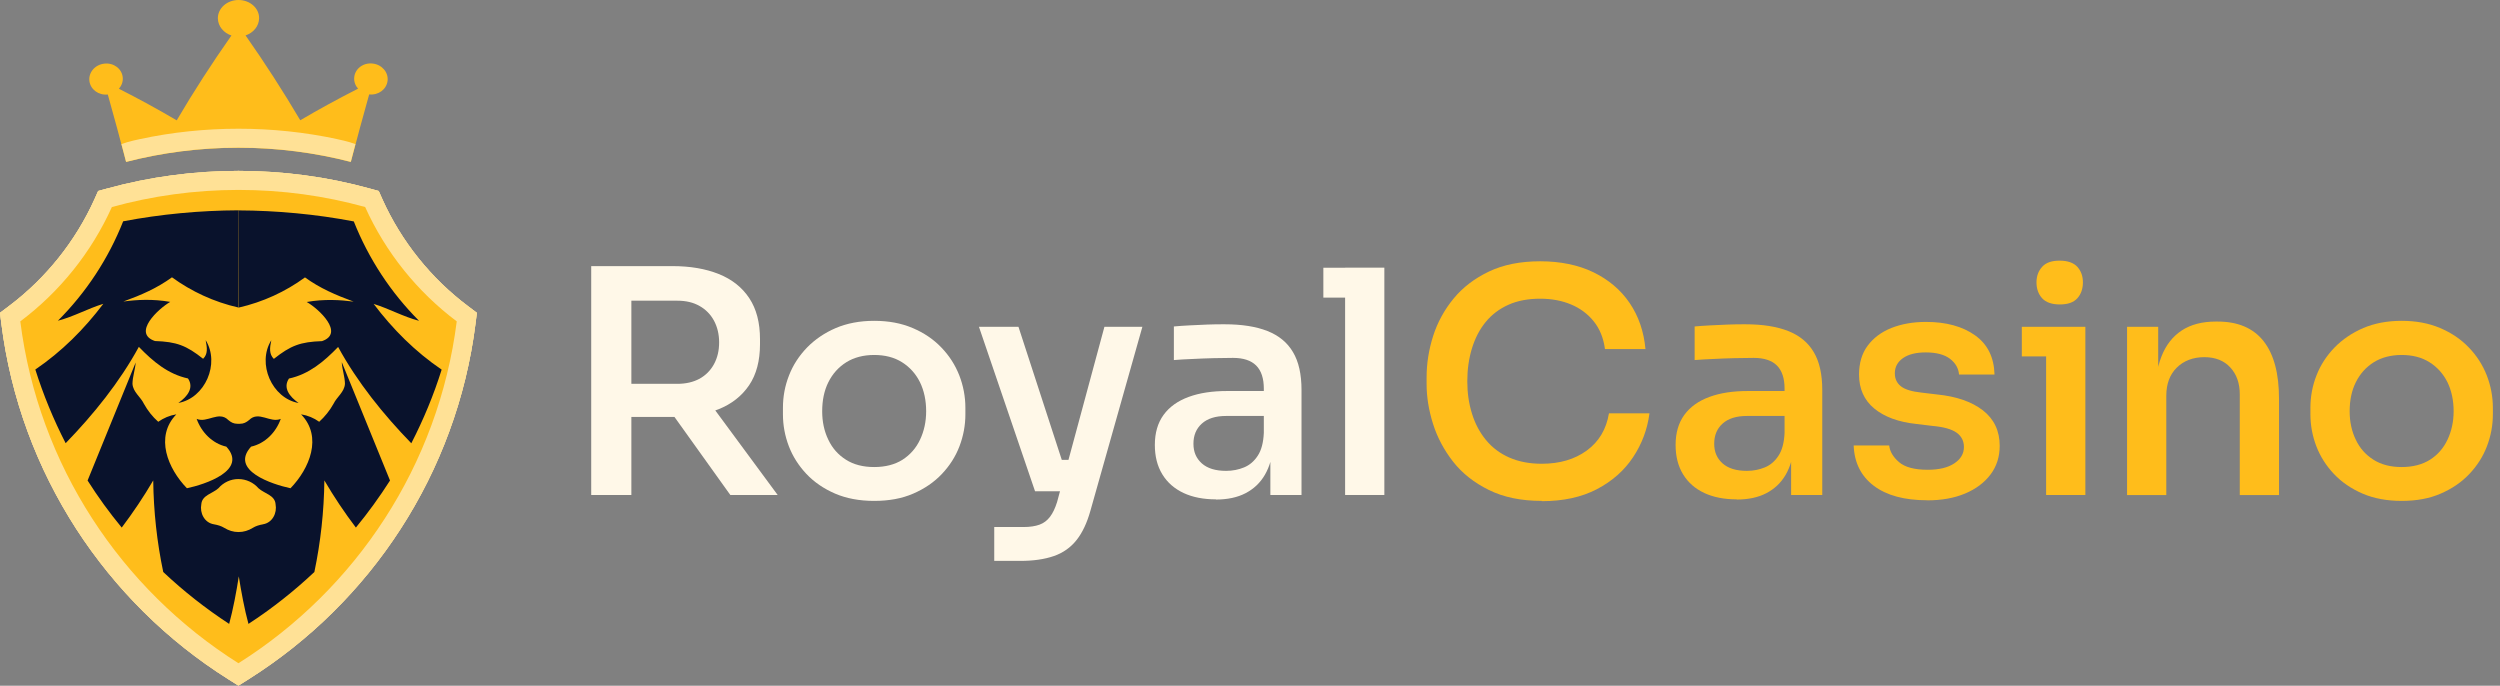 <svg width="175" height="48" viewBox="0 0 175 48" fill="none" xmlns="http://www.w3.org/2000/svg">
<rect x="0" y="0" width="175" height="48" fill="#808080" stroke="none"/>
<g clip-path="url(#clip0_660_5426)">
<path d="M41.385 34.649V18.628H44.196V34.649H41.385ZM43.303 29.2V26.868H47.42C48.013 26.868 48.529 26.747 48.969 26.511C49.402 26.269 49.74 25.931 49.982 25.485C50.224 25.039 50.339 24.535 50.339 23.968C50.339 23.401 50.218 22.898 49.982 22.451C49.74 22.005 49.402 21.661 48.969 21.419C48.535 21.17 48.019 21.049 47.42 21.049H43.303V18.628H47.076C48.312 18.628 49.389 18.812 50.314 19.182C51.238 19.552 51.951 20.119 52.449 20.871C52.952 21.629 53.2 22.585 53.2 23.745V24.096C53.2 25.255 52.946 26.218 52.436 26.97C51.926 27.722 51.212 28.282 50.301 28.646C49.389 29.009 48.312 29.187 47.076 29.187H43.303V29.2ZM51.123 34.649L46.133 27.677H49.294L54.437 34.649H51.123Z" fill="#FFF8E8"/>
<path d="M61.192 35.063C60.159 35.063 59.248 34.891 58.458 34.553C57.667 34.209 56.998 33.757 56.45 33.177C55.909 32.603 55.494 31.953 55.22 31.239C54.946 30.519 54.806 29.774 54.806 29.003V28.544C54.806 27.76 54.946 27.002 55.233 26.275C55.514 25.549 55.941 24.898 56.495 24.325C57.056 23.751 57.725 23.299 58.509 22.961C59.293 22.63 60.185 22.458 61.192 22.458C62.199 22.458 63.091 22.623 63.881 22.961C64.671 23.293 65.347 23.751 65.895 24.325C66.449 24.898 66.864 25.549 67.15 26.275C67.431 27.002 67.577 27.76 67.577 28.544V29.003C67.577 29.774 67.437 30.519 67.163 31.239C66.889 31.96 66.475 32.603 65.933 33.177C65.391 33.75 64.722 34.209 63.926 34.553C63.135 34.898 62.224 35.063 61.192 35.063ZM61.192 32.693C61.976 32.693 62.638 32.52 63.174 32.183C63.709 31.838 64.123 31.373 64.404 30.774C64.684 30.182 64.831 29.519 64.831 28.792C64.831 28.021 64.684 27.346 64.397 26.753C64.104 26.167 63.69 25.701 63.142 25.357C62.6 25.013 61.944 24.848 61.192 24.848C60.44 24.848 59.783 25.02 59.242 25.357C58.694 25.701 58.279 26.167 57.986 26.753C57.693 27.339 57.553 28.021 57.553 28.792C57.553 29.519 57.693 30.182 57.98 30.774C58.26 31.373 58.674 31.838 59.222 32.183C59.764 32.527 60.427 32.693 61.192 32.693Z" fill="#FFF8E8"/>
<path d="M72.453 34.388L68.527 22.878H71.293L75.04 34.388H72.446H72.453ZM69.597 39.269V36.892H71.643C72.096 36.892 72.465 36.835 72.765 36.727C73.064 36.618 73.306 36.433 73.504 36.172C73.702 35.911 73.861 35.567 73.995 35.146L77.309 22.878H79.966L76.327 35.758C76.091 36.599 75.773 37.281 75.359 37.803C74.944 38.326 74.415 38.702 73.765 38.925C73.122 39.148 72.338 39.263 71.42 39.263H69.591L69.597 39.269ZM73.236 34.388V32.189H75.766V34.388H73.236Z" fill="#FFF8E8"/>
<path d="M85.115 34.955C84.242 34.955 83.49 34.808 82.847 34.509C82.21 34.209 81.712 33.776 81.362 33.202C81.011 32.629 80.839 31.941 80.839 31.144C80.839 30.303 81.043 29.602 81.451 29.041C81.859 28.48 82.445 28.066 83.204 27.785C83.962 27.505 84.861 27.371 85.893 27.371H88.748V29.117H85.829C85.09 29.117 84.523 29.296 84.128 29.653C83.733 30.01 83.541 30.475 83.541 31.061C83.541 31.647 83.739 32.087 84.128 32.438C84.523 32.788 85.084 32.96 85.829 32.96C86.282 32.96 86.696 32.877 87.085 32.718C87.473 32.559 87.792 32.285 88.041 31.902C88.296 31.52 88.436 30.985 88.468 30.303L89.143 31.15C89.073 31.979 88.869 32.673 88.544 33.234C88.219 33.795 87.767 34.222 87.193 34.522C86.62 34.821 85.925 34.968 85.109 34.968L85.115 34.955ZM88.926 34.649V31.138H88.468V27.212C88.468 26.485 88.289 25.944 87.932 25.587C87.575 25.23 87.034 25.052 86.307 25.052C85.912 25.052 85.466 25.058 84.969 25.071C84.466 25.083 83.968 25.102 83.478 25.128C82.981 25.147 82.547 25.173 82.171 25.204V22.853C82.503 22.821 82.872 22.796 83.274 22.776C83.675 22.757 84.09 22.738 84.516 22.719C84.943 22.7 85.351 22.7 85.727 22.7C86.932 22.7 87.932 22.859 88.722 23.172C89.513 23.484 90.112 23.974 90.507 24.644C90.908 25.313 91.106 26.199 91.106 27.301V34.649H88.926Z" fill="#FFF8E8"/>
<path d="M92.635 20.833V18.742H96.905V20.833H92.635ZM94.158 34.649V18.736H96.905V34.649H94.158Z" fill="#FFF8E8"/>
<path d="M107.924 35.063C106.484 35.063 105.247 34.808 104.221 34.298C103.189 33.789 102.354 33.132 101.717 32.317C101.08 31.501 100.608 30.615 100.308 29.659C100.009 28.703 99.862 27.779 99.862 26.893V26.415C99.862 25.44 100.015 24.478 100.321 23.516C100.627 22.56 101.105 21.687 101.749 20.903C102.392 20.119 103.221 19.488 104.221 19.01C105.222 18.532 106.42 18.29 107.816 18.29C109.211 18.29 110.479 18.545 111.544 19.061C112.602 19.577 113.449 20.291 114.074 21.209C114.698 22.127 115.068 23.197 115.183 24.433H112.347C112.245 23.662 111.983 23.019 111.563 22.496C111.142 21.974 110.613 21.578 109.97 21.311C109.332 21.043 108.612 20.909 107.809 20.909C106.968 20.909 106.222 21.049 105.585 21.336C104.948 21.623 104.419 22.024 103.992 22.547C103.565 23.07 103.253 23.681 103.036 24.389C102.819 25.096 102.711 25.861 102.711 26.689C102.711 27.518 102.819 28.238 103.036 28.945C103.253 29.653 103.578 30.265 104.017 30.8C104.451 31.329 104.999 31.743 105.655 32.03C106.312 32.317 107.064 32.463 107.924 32.463C109.173 32.463 110.224 32.157 111.072 31.539C111.92 30.921 112.442 30.054 112.627 28.933H115.463C115.316 30.054 114.934 31.074 114.316 32.004C113.698 32.935 112.856 33.68 111.786 34.241C110.715 34.802 109.428 35.082 107.918 35.082L107.924 35.063Z" fill="#FFBD1B"/>
<path d="M121.568 34.955C120.695 34.955 119.943 34.808 119.299 34.509C118.662 34.209 118.165 33.776 117.815 33.202C117.464 32.629 117.292 31.941 117.292 31.144C117.292 30.303 117.496 29.602 117.904 29.041C118.312 28.48 118.898 28.066 119.656 27.785C120.415 27.505 121.313 27.371 122.346 27.371H125.201V29.117H122.282C121.543 29.117 120.975 29.296 120.58 29.653C120.185 30.01 119.994 30.475 119.994 31.061C119.994 31.647 120.192 32.087 120.58 32.438C120.975 32.788 121.536 32.96 122.282 32.96C122.734 32.96 123.149 32.877 123.537 32.718C123.926 32.559 124.245 32.285 124.493 31.902C124.748 31.52 124.888 30.985 124.92 30.303L125.596 31.15C125.526 31.979 125.322 32.673 124.997 33.234C124.672 33.795 124.219 34.222 123.646 34.522C123.072 34.821 122.377 34.968 121.562 34.968L121.568 34.955ZM125.379 34.649V31.138H124.92V27.212C124.92 26.485 124.742 25.944 124.385 25.587C124.028 25.23 123.486 25.052 122.76 25.052C122.365 25.052 121.919 25.058 121.422 25.071C120.918 25.083 120.421 25.102 119.93 25.128C119.433 25.147 119 25.173 118.624 25.204V22.853C118.955 22.821 119.325 22.796 119.726 22.776C120.128 22.757 120.542 22.738 120.969 22.719C121.396 22.7 121.804 22.7 122.18 22.7C123.384 22.7 124.385 22.859 125.175 23.172C125.965 23.484 126.564 23.974 126.96 24.644C127.361 25.313 127.559 26.199 127.559 27.301V34.649H125.379Z" fill="#FFBD1B"/>
<path d="M134.907 35.019C133.307 35.019 132.064 34.681 131.166 34.005C130.274 33.33 129.802 32.386 129.757 31.182H132.243C132.287 31.603 132.517 31.991 132.931 32.348C133.345 32.705 134.014 32.884 134.945 32.884C135.729 32.884 136.347 32.737 136.799 32.438C137.252 32.138 137.475 31.756 137.475 31.29C137.475 30.87 137.303 30.532 136.965 30.29C136.621 30.041 136.054 29.882 135.257 29.812L134.148 29.678C132.899 29.544 131.918 29.187 131.204 28.601C130.49 28.015 130.133 27.218 130.133 26.218C130.133 25.421 130.331 24.745 130.732 24.204C131.134 23.662 131.682 23.248 132.389 22.961C133.097 22.681 133.906 22.534 134.817 22.534C136.226 22.534 137.373 22.846 138.252 23.471C139.132 24.096 139.584 25.013 139.616 26.218H137.131C137.099 25.784 136.888 25.415 136.5 25.115C136.105 24.816 135.544 24.669 134.798 24.669C134.116 24.669 133.587 24.803 133.205 25.071C132.829 25.338 132.638 25.689 132.638 26.128C132.638 26.524 132.784 26.823 133.071 27.046C133.358 27.269 133.836 27.409 134.486 27.48L135.595 27.613C136.946 27.747 138.016 28.117 138.8 28.722C139.584 29.334 139.979 30.162 139.979 31.208C139.979 31.979 139.763 32.648 139.336 33.215C138.909 33.782 138.316 34.228 137.558 34.547C136.799 34.866 135.913 35.025 134.9 35.025L134.907 35.019Z" fill="#FFBD1B"/>
<path d="M141.528 24.95V22.878H145.976V24.95H141.528ZM144.192 21.311C143.624 21.311 143.21 21.164 142.949 20.877C142.688 20.591 142.554 20.215 142.554 19.768C142.554 19.322 142.688 18.972 142.949 18.679C143.21 18.386 143.618 18.245 144.173 18.245C144.727 18.245 145.154 18.392 145.415 18.679C145.677 18.972 145.804 19.335 145.804 19.768C145.804 20.202 145.677 20.591 145.415 20.877C145.154 21.171 144.746 21.311 144.192 21.311ZM143.229 34.649V22.878H145.976V34.649H143.229Z" fill="#FFBD1B"/>
<path d="M148.895 34.649V22.878H151.074V27.913H150.832C150.832 26.734 150.991 25.746 151.303 24.95C151.616 24.153 152.094 23.541 152.731 23.127C153.368 22.713 154.158 22.509 155.108 22.509H155.235C156.657 22.509 157.734 22.968 158.454 23.885C159.174 24.803 159.531 26.148 159.531 27.919V34.655H156.784V27.594C156.784 26.823 156.561 26.199 156.121 25.721C155.682 25.243 155.07 25.001 154.299 25.001C153.528 25.001 152.858 25.249 152.368 25.74C151.877 26.23 151.641 26.887 151.641 27.703V34.655H148.895V34.649Z" fill="#FFBD1B"/>
<path d="M168.115 35.063C167.083 35.063 166.171 34.891 165.381 34.553C164.591 34.209 163.922 33.757 163.374 33.177C162.832 32.603 162.418 31.953 162.144 31.239C161.87 30.519 161.729 29.774 161.729 29.003V28.544C161.729 27.76 161.87 27.002 162.156 26.275C162.437 25.549 162.864 24.898 163.418 24.325C163.979 23.751 164.648 23.299 165.432 22.961C166.216 22.63 167.108 22.458 168.115 22.458C169.122 22.458 170.014 22.623 170.804 22.961C171.595 23.293 172.27 23.751 172.818 24.325C173.373 24.898 173.787 25.549 174.074 26.275C174.354 27.002 174.501 27.76 174.501 28.544V29.003C174.501 29.774 174.36 30.519 174.086 31.239C173.812 31.96 173.398 32.603 172.856 33.177C172.315 33.75 171.646 34.209 170.849 34.553C170.059 34.898 169.147 35.063 168.115 35.063ZM168.115 32.693C168.899 32.693 169.562 32.52 170.097 32.183C170.632 31.845 171.047 31.373 171.327 30.774C171.607 30.182 171.754 29.519 171.754 28.792C171.754 28.021 171.607 27.346 171.321 26.753C171.027 26.167 170.613 25.701 170.065 25.357C169.523 25.013 168.867 24.848 168.115 24.848C167.363 24.848 166.707 25.02 166.165 25.357C165.617 25.701 165.203 26.167 164.91 26.753C164.616 27.339 164.476 28.021 164.476 28.792C164.476 29.519 164.616 30.182 164.903 30.774C165.184 31.373 165.598 31.838 166.146 32.183C166.688 32.527 167.35 32.693 168.115 32.693Z" fill="#FFBD1B"/>
<path d="M16.34 46.987C12.179 44.361 8.565 40.792 5.895 36.656C3.123 32.367 1.396 27.633 0.759 22.573L0.708 22.19L1.02 21.961C3.703 19.947 5.85 17.264 7.227 14.211L7.354 13.925L7.654 13.842C10.585 13.032 13.625 12.624 16.697 12.624C19.769 12.624 22.808 13.032 25.74 13.842L26.039 13.925L26.167 14.211C27.543 17.264 29.685 19.941 32.374 21.961L32.686 22.19L32.635 22.573C31.998 27.633 30.265 32.367 27.499 36.656C24.829 40.792 21.215 44.361 17.054 46.987L16.697 47.21L16.34 46.987Z" fill="#FFBD1B"/>
<path d="M16.697 13.294C19.768 13.294 22.738 13.708 25.561 14.492C26.995 17.672 29.213 20.425 31.972 22.496C30.698 32.578 24.905 41.251 16.69 46.426C8.482 41.245 2.696 32.578 1.421 22.496C4.181 20.425 6.398 17.672 7.832 14.492C10.655 13.714 13.625 13.294 16.697 13.294ZM16.697 11.962C13.568 11.962 10.464 12.382 7.475 13.204L6.87 13.37L6.615 13.944C5.283 16.894 3.212 19.482 0.618 21.432L0 21.897L0.096 22.662C0.421 25.243 1.039 27.785 1.937 30.22C2.81 32.597 3.958 34.885 5.334 37.02C6.698 39.129 8.297 41.098 10.082 42.863C11.873 44.635 13.854 46.209 15.983 47.547L16.69 47.993L17.398 47.547C19.52 46.209 21.508 44.635 23.299 42.863C25.09 41.092 26.689 39.129 28.047 37.02C29.43 34.885 30.57 32.597 31.443 30.22C32.342 27.785 32.96 25.243 33.285 22.662L33.381 21.897L32.763 21.432C30.169 19.482 28.091 16.894 26.766 13.944L26.511 13.37L25.905 13.204C22.917 12.376 19.813 11.962 16.684 11.962H16.697Z" fill="#FFE196"/>
<path d="M16.34 46.987C12.179 44.361 8.565 40.792 5.895 36.656C3.123 32.367 1.396 27.633 0.759 22.573L0.708 22.19L1.02 21.961C3.703 19.947 5.85 17.264 7.227 14.211L7.354 13.925L7.654 13.842C10.585 13.032 13.625 12.624 16.697 12.624C19.769 12.624 22.808 13.032 25.74 13.842L26.039 13.925L26.167 14.211C27.543 17.264 29.685 19.941 32.374 21.961L32.686 22.19L32.635 22.573C31.998 27.633 30.265 32.367 27.499 36.656C24.829 40.792 21.215 44.361 17.054 46.987L16.697 47.21L16.34 46.987Z" fill="#FFBD1B"/>
<path d="M16.697 13.294C19.768 13.294 22.738 13.708 25.561 14.492C26.995 17.672 29.213 20.425 31.972 22.496C30.698 32.578 24.905 41.251 16.69 46.426C8.482 41.245 2.696 32.578 1.421 22.496C4.181 20.425 6.398 17.672 7.832 14.492C10.655 13.714 13.625 13.294 16.697 13.294ZM16.697 11.962C13.568 11.962 10.464 12.382 7.475 13.204L6.87 13.37L6.615 13.944C5.283 16.894 3.212 19.482 0.618 21.432L0 21.897L0.096 22.662C0.421 25.243 1.039 27.785 1.937 30.22C2.81 32.597 3.958 34.885 5.334 37.02C6.698 39.129 8.297 41.098 10.082 42.863C11.873 44.635 13.854 46.209 15.983 47.547L16.69 47.993L17.398 47.547C19.52 46.209 21.508 44.635 23.299 42.863C25.09 41.092 26.689 39.129 28.047 37.02C29.43 34.885 30.57 32.597 31.443 30.22C32.342 27.785 32.96 25.243 33.285 22.662L33.381 21.897L32.763 21.432C30.169 19.482 28.091 16.894 26.766 13.944L26.511 13.37L25.905 13.204C22.917 12.376 19.813 11.962 16.684 11.962H16.697Z" fill="#FFE196"/>
<path d="M16.34 46.987C12.179 44.361 8.565 40.792 5.895 36.656C3.123 32.367 1.396 27.633 0.759 22.573L0.708 22.19L1.02 21.961C3.703 19.947 5.85 17.264 7.227 14.211L7.354 13.925L7.654 13.842C10.585 13.032 13.625 12.624 16.697 12.624C19.769 12.624 22.808 13.032 25.74 13.842L26.039 13.925L26.167 14.211C27.543 17.264 29.685 19.941 32.374 21.961L32.686 22.19L32.635 22.573C31.998 27.633 30.265 32.367 27.499 36.656C24.829 40.792 21.215 44.361 17.054 46.987L16.697 47.21L16.34 46.987Z" fill="#FFBD1B"/>
<path d="M16.697 13.294C19.768 13.294 22.738 13.708 25.561 14.492C26.995 17.672 29.213 20.425 31.972 22.496C30.698 32.578 24.905 41.251 16.69 46.426C8.482 41.245 2.696 32.578 1.421 22.496C4.181 20.425 6.398 17.672 7.832 14.492C10.655 13.714 13.625 13.294 16.697 13.294ZM16.697 11.962C13.568 11.962 10.464 12.382 7.475 13.204L6.87 13.37L6.615 13.944C5.283 16.894 3.212 19.482 0.618 21.432L0 21.897L0.096 22.662C0.421 25.243 1.039 27.785 1.937 30.22C2.81 32.597 3.958 34.885 5.334 37.02C6.698 39.129 8.297 41.098 10.082 42.863C11.873 44.635 13.854 46.209 15.983 47.547L16.69 47.993L17.398 47.547C19.52 46.209 21.508 44.635 23.299 42.863C25.09 41.092 26.689 39.129 28.047 37.02C29.43 34.885 30.57 32.597 31.443 30.22C32.342 27.785 32.96 25.243 33.285 22.662L33.381 21.897L32.763 21.432C30.169 19.482 28.091 16.894 26.766 13.944L26.511 13.37L25.905 13.204C22.917 12.376 19.813 11.962 16.684 11.962H16.697Z" fill="#FFE196"/>
<path d="M23.924 25.377C23.956 25.88 24.14 26.364 24.147 26.868C24.109 27.448 23.58 27.779 23.344 28.27C23.082 28.741 22.738 29.168 22.343 29.525C21.974 29.258 21.547 29.079 21.075 29.003C22.605 30.583 21.661 32.807 20.336 34.177C19.08 33.91 16.047 32.935 17.576 31.265C18.558 31.042 19.316 30.271 19.654 29.321C18.921 29.64 18.105 28.729 17.436 29.404C17.239 29.563 17.067 29.665 16.793 29.665H16.627C16.353 29.665 16.181 29.57 15.983 29.404C15.314 28.729 14.498 29.64 13.765 29.321C14.103 30.264 14.862 31.042 15.843 31.265C17.372 32.935 14.339 33.91 13.084 34.177C11.758 32.807 10.815 30.583 12.344 29.003C11.879 29.079 11.446 29.264 11.076 29.525C10.675 29.168 10.337 28.741 10.076 28.27C9.84 27.773 9.311 27.448 9.273 26.868C9.279 26.364 9.464 25.88 9.496 25.377C8.839 26.989 6.819 31.947 6.131 33.636C6.857 34.783 7.654 35.879 8.521 36.93C9.317 35.873 10.056 34.776 10.726 33.629C10.751 35.79 10.987 37.944 11.427 40.04C12.854 41.385 14.403 42.602 16.041 43.673C16.315 42.666 16.55 41.417 16.716 40.346C16.882 41.41 17.118 42.666 17.392 43.673C19.036 42.602 20.578 41.385 22.006 40.04C22.445 37.944 22.681 35.79 22.706 33.629C23.376 34.776 24.115 35.879 24.912 36.93C25.772 35.885 26.569 34.783 27.301 33.636C26.613 31.947 24.593 26.989 23.936 25.377H23.924ZM18.418 36.701C18.156 36.746 17.908 36.816 17.685 36.956C17.398 37.134 17.06 37.243 16.697 37.243C16.518 37.243 16.34 37.217 16.174 37.166C16.009 37.115 15.856 37.045 15.709 36.956C15.486 36.816 15.231 36.746 14.976 36.701C14.301 36.593 13.976 35.898 14.091 35.305C14.135 34.655 14.881 34.553 15.289 34.177C15.633 33.776 16.155 33.527 16.691 33.534C17.226 33.534 17.748 33.776 18.093 34.177C18.5 34.553 19.253 34.655 19.291 35.305C19.405 35.898 19.08 36.593 18.405 36.701H18.418Z" fill="#09122C"/>
<path d="M16.697 21.534C18.405 21.145 19.979 20.419 21.349 19.418C22.394 20.176 23.477 20.642 24.752 21.113C23.822 20.992 22.694 20.922 21.47 21.139C22.299 21.604 24.153 23.325 22.541 23.879C21.03 23.93 20.348 24.185 19.169 25.122C18.832 24.784 18.876 24.37 18.991 23.815C17.971 25.453 19.036 27.881 20.903 28.212C20.272 27.766 19.788 27.154 20.227 26.498C21.623 26.199 22.681 25.306 23.649 24.306C23.662 24.293 23.662 24.293 23.669 24.287C25.007 26.747 26.842 29.022 28.792 31.029C29.64 29.379 30.36 27.652 30.915 25.874C29.06 24.612 27.505 23.057 26.154 21.272C27.263 21.616 28.2 22.158 29.334 22.458C27.358 20.482 25.803 18.111 24.765 15.499C22.126 14.995 19.386 14.74 16.69 14.727" fill="#09122C"/>
<path d="M16.697 14.721C14.001 14.734 11.254 14.989 8.622 15.492C7.59 18.105 6.029 20.476 4.053 22.451C5.187 22.152 6.124 21.61 7.233 21.266C5.882 23.05 4.327 24.605 2.473 25.867C3.033 27.639 3.747 29.372 4.595 31.023C6.545 29.015 8.38 26.74 9.719 24.28C9.731 24.293 9.731 24.293 9.738 24.299C10.706 25.3 11.764 26.192 13.16 26.492C13.6 27.148 13.115 27.766 12.484 28.206C14.352 27.875 15.416 25.447 14.396 23.809C14.505 24.363 14.556 24.784 14.218 25.115C13.039 24.178 12.357 23.924 10.847 23.872C9.234 23.325 11.089 21.604 11.917 21.132C10.694 20.916 9.566 20.979 8.635 21.107C9.91 20.642 10.993 20.17 12.038 19.412C13.408 20.406 14.982 21.139 16.69 21.527" fill="#09122C"/>
<path d="M24.561 11.331C24.975 9.757 25.402 8.176 25.842 6.609C26.479 6.679 27.053 6.264 27.129 5.665C27.206 5.073 26.74 4.518 26.084 4.448C25.428 4.372 24.854 4.811 24.797 5.404C24.765 5.704 24.873 5.99 25.064 6.207C23.681 6.908 22.331 7.647 21.018 8.418C19.832 6.411 18.558 4.429 17.188 2.479C17.729 2.301 18.124 1.842 18.137 1.287C18.156 0.586 17.506 0 16.697 0C15.887 0 15.238 0.586 15.25 1.294C15.263 1.842 15.658 2.307 16.2 2.485C14.83 4.435 13.549 6.417 12.37 8.425C11.057 7.654 9.712 6.915 8.323 6.213C8.514 5.997 8.623 5.71 8.591 5.411C8.533 4.811 7.953 4.378 7.303 4.455C6.647 4.525 6.182 5.079 6.258 5.672C6.335 6.271 6.908 6.685 7.546 6.615C7.985 8.189 8.419 9.763 8.826 11.337C11.344 10.687 13.995 10.343 16.691 10.343C19.386 10.343 22.037 10.687 24.555 11.337L24.561 11.331Z" fill="#FFBD1B"/>
<path d="M23.605 9.738C21.349 9.253 19.029 9.011 16.703 9.011H16.691C14.364 9.011 12.045 9.253 9.789 9.738C9.789 9.738 8.948 9.91 8.501 10.088C8.61 10.502 8.725 10.917 8.826 11.331C11.344 10.681 13.989 10.337 16.684 10.337H16.697C19.393 10.337 22.037 10.681 24.555 11.331C24.663 10.917 24.771 10.502 24.88 10.088C24.433 9.91 23.605 9.738 23.592 9.738H23.605Z" fill="#FFE196"/>
</g>
<defs>
<clipPath id="clip0_660_5426">
<rect width="174.5" height="48" fill="white"/>
</clipPath>
</defs>
</svg>
